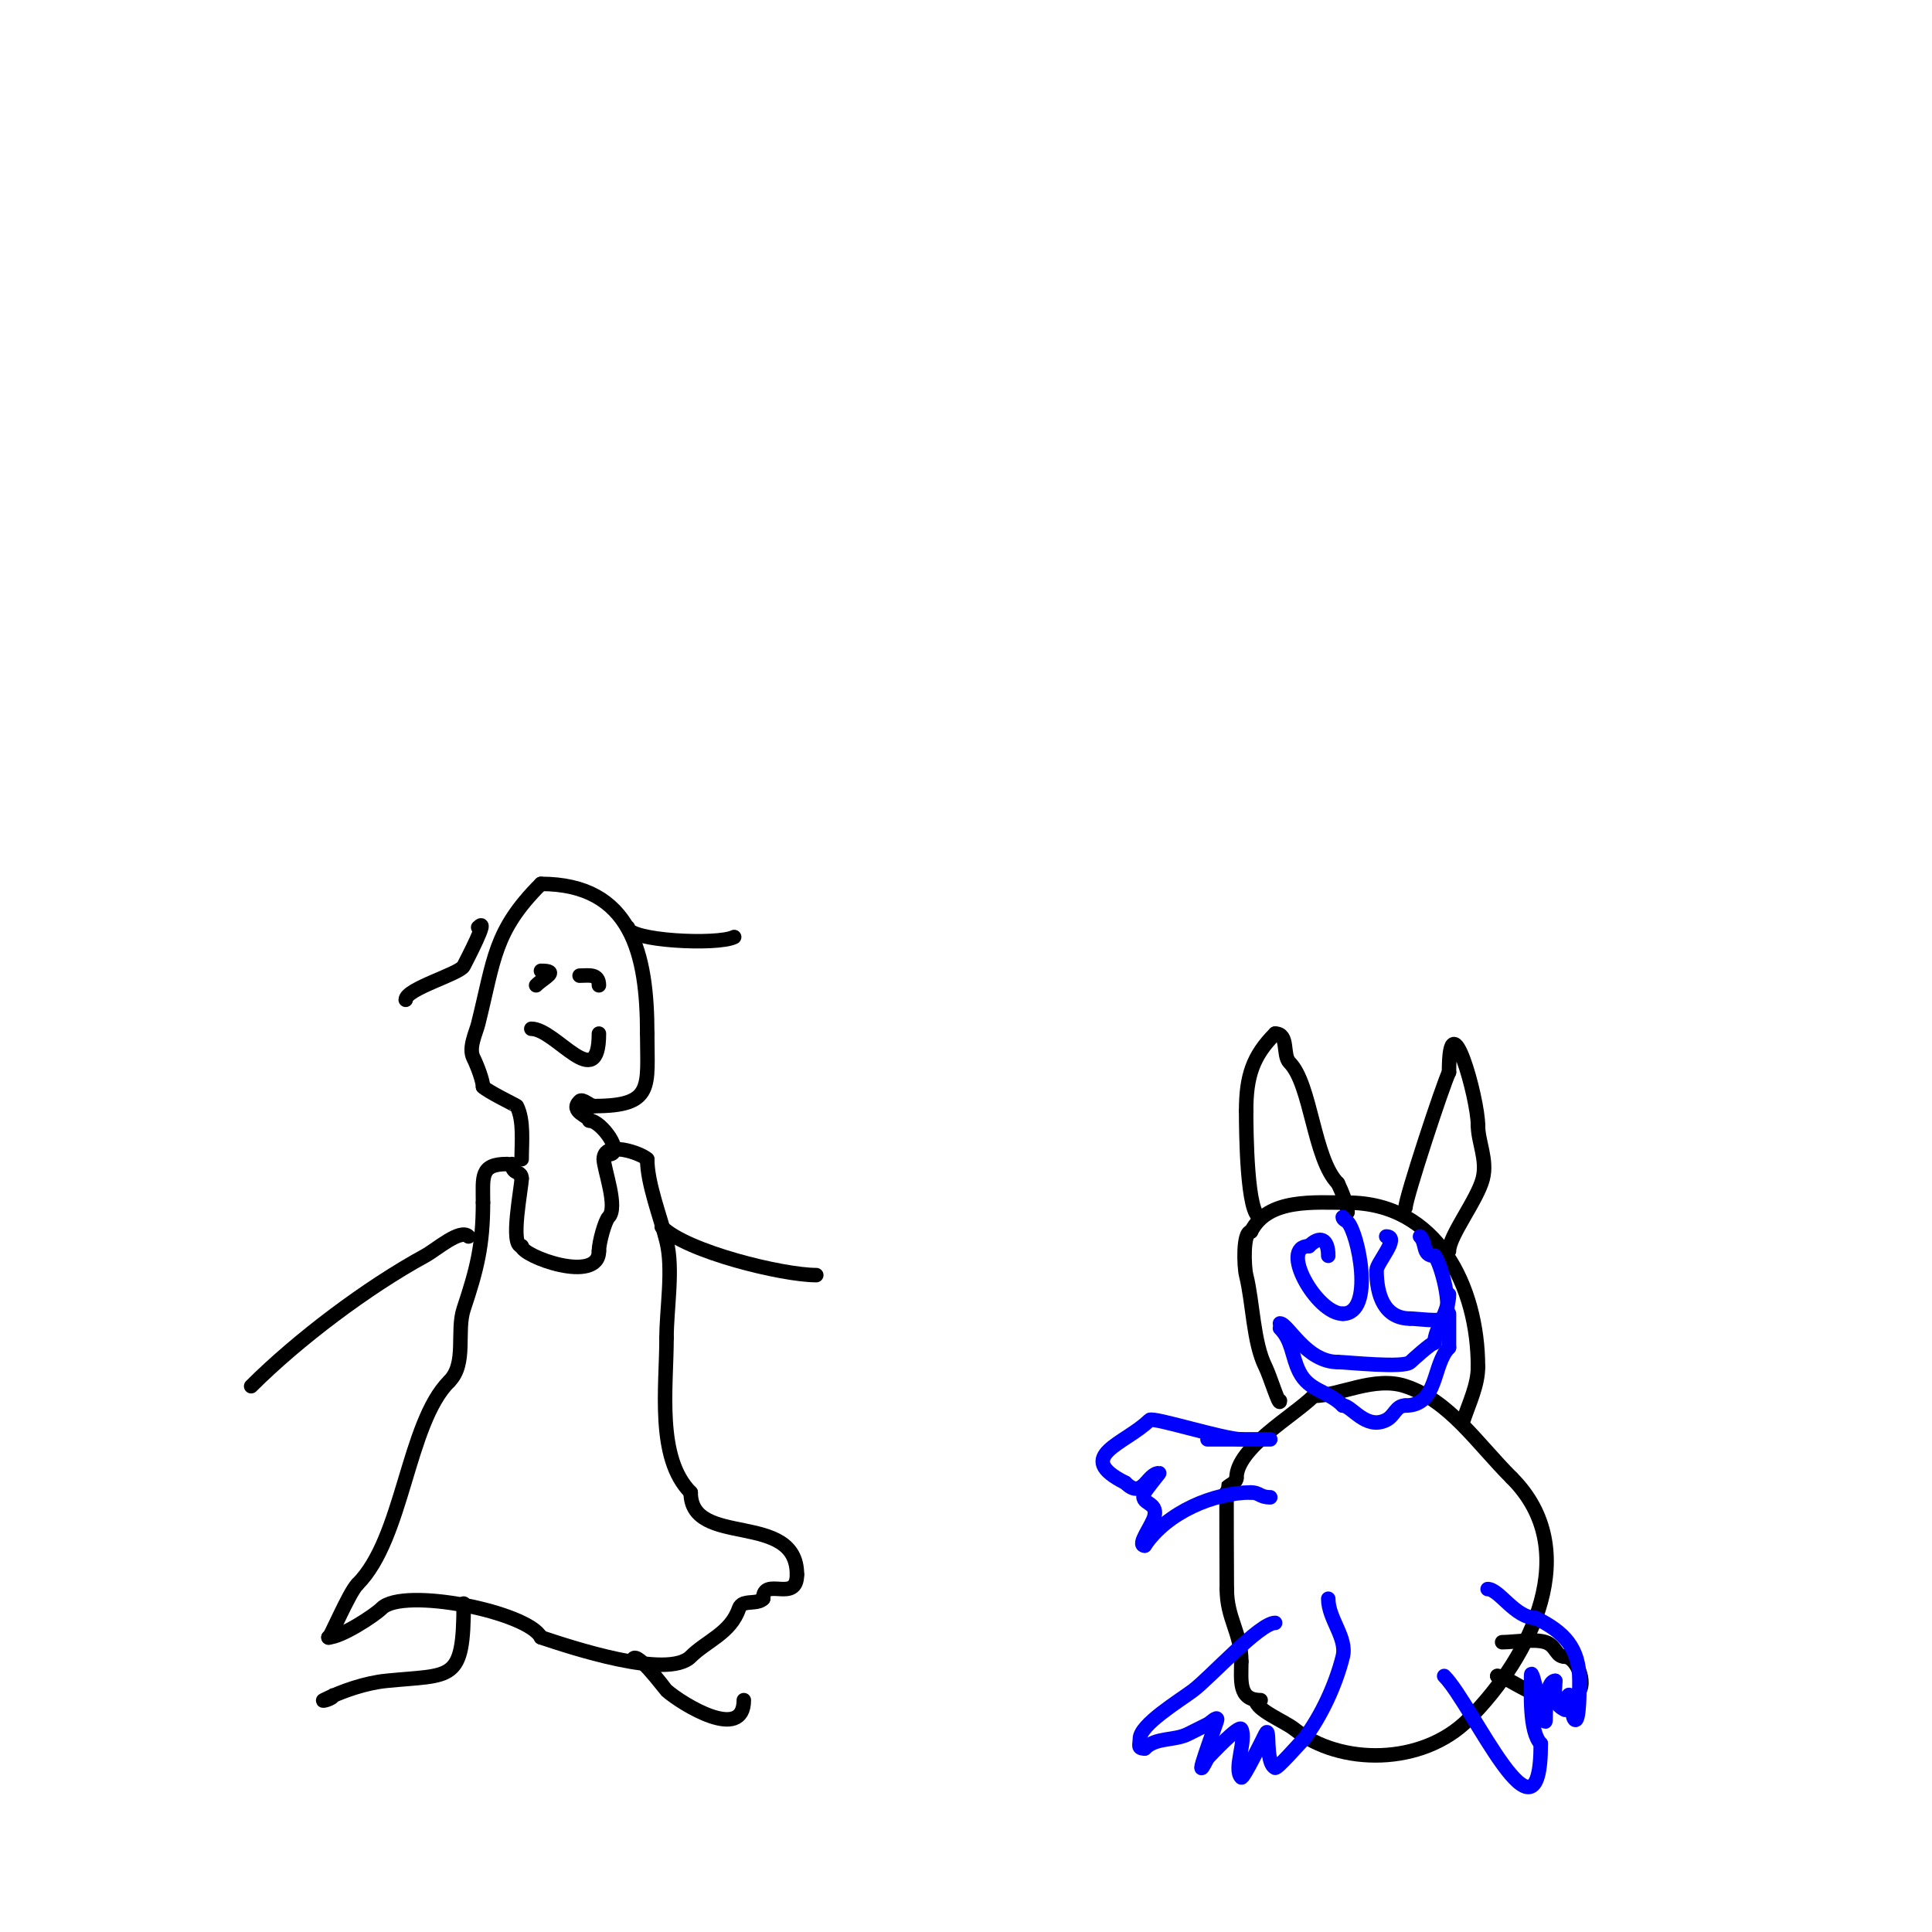 <svg viewBox='0 0 400 400' version='1.1' xmlns='http://www.w3.org/2000/svg' xmlns:xlink='http://www.w3.org/1999/xlink'><g fill='none' stroke='#000000' stroke-width='3' stroke-linecap='round' stroke-linejoin='round'><path d='M105,241c-5.661,0 -5,2.656 -5,8'/><path d='M100,249c0,8.859 -1.281,13.843 -4,22c-1.553,4.66 0.691,11.309 -3,15'/><path d='M93,286c-8.687,8.687 -9.49,32.49 -19,42'/><path d='M74,328c-1.813,1.813 -6,11.986 -6,11'/><path d='M68,339c2.594,0 9.531,-4.531 11,-6c4.494,-4.494 30.365,0.729 33,6'/><path d='M112,339c5.946,1.982 26.232,8.768 31,4c3.265,-3.265 8.297,-4.892 10,-10c0.149,-0.447 0.553,-0.851 1,-1c1.304,-0.435 3.028,-0.028 4,-1'/><path d='M158,331c0,-4.733 7,1.028 7,-5'/><path d='M165,326c0,-13.361 -22,-5.362 -22,-17'/><path d='M143,309c-7.155,-7.155 -5,-21.825 -5,-32'/><path d='M138,277c0,-6.089 1.452,-14.192 0,-20c-1.262,-5.048 -4,-11.97 -4,-17'/><path d='M134,240c-1.241,-1.241 -9,-3.97 -9,0'/><path d='M125,240c0,2.027 3.03,9.97 1,12c-0.731,0.731 -2,5.238 -2,7'/><path d='M124,259c0,6.978 -16,1.066 -16,-1'/><path d='M108,258c-2.496,0 0,-12.16 0,-14'/><path d='M108,244c0,-1.734 -2,-0.687 -2,-3'/><path d='M97,256c-1.692,-1.692 -6.617,2.7 -9,4c-11.976,6.532 -26.359,17.359 -36,27'/><path d='M137,254c5.182,5.182 25.07,10 32,10'/><path d='M96,332c0,16.452 -2.336,14.634 -16,16c-4.278,0.428 -9.159,2.079 -13,4c-0.667,0.333 2,-0.255 2,-1'/><path d='M131,344c0,-3.411 6.758,5.789 7,6c3.269,2.86 16,10.683 16,2'/><path d='M108,240c0,-3.433 0.51,-7.98 -1,-11c-0.05,-0.1 -5.973,-2.973 -7,-4'/><path d='M100,225c0,-1.164 -1.126,-4.252 -2,-6c-1.035,-2.07 0.54,-5.161 1,-7c3.356,-13.423 3.223,-19.223 13,-29'/><path d='M112,183c18.782,0 22,14.561 22,31'/><path d='M134,214c0,10.986 1.515,15 -11,15'/><path d='M123,229c-0.889,0 -2.352,-1.648 -3,-1c-2.167,2.167 2,3.078 2,4'/><path d='M122,232c2.517,0 7.416,7 4,7'/><path d='M99,192c2.484,-2.484 -2.453,6.905 -3,8c-0.816,1.633 -12,4.714 -12,7'/><path d='M130,192c0,2.79 18.543,3.729 22,2'/><path d='M110,213c5.099,0 14,13.818 14,1'/><path d='M113,200'/><path d='M123,201'/><path d='M120,202c1.854,0 4,-0.523 4,2'/><path d='M112,201c3.942,0 0.616,1.384 -1,3'/><path d='M261,352c-4.683,0 -4,-4.059 -4,-8'/><path d='M257,344c0,-5.966 -3,-8.858 -3,-15'/><path d='M254,329c0,-1.378 -0.124,-20.876 0,-21c0.667,-0.667 2,-1.057 2,-2'/><path d='M256,306c0,-6.215 11.831,-12.831 16,-17'/><path d='M272,289c5.29,0 12.508,-4.164 19,-2c9.136,3.045 14.687,11.687 22,19'/><path d='M313,306c14.869,14.869 4.167,36.833 -9,50'/><path d='M304,356c-9.557,9.557 -26.564,9.549 -36,2c-2.022,-1.618 -8,-3.969 -8,-6'/><path d='M260,352'/><path d='M265,290c0,1.586 -2.083,-5.166 -3,-7c-2.551,-5.101 -2.577,-13.308 -4,-19c-0.441,-1.763 -0.703,-9 1,-9'/><path d='M259,255c3.497,-6.995 13.162,-6 20,-6c18.484,0 27,17.282 27,34'/><path d='M306,283c0,3.764 -1.815,7.446 -3,11'/><path d='M261,252c-2.879,0 -3,-18.187 -3,-22'/><path d='M258,230c0,-7.182 1.388,-11.388 6,-16'/><path d='M264,214c2.92,0 1.45,4.45 3,6c4.455,4.455 4.98,19.98 10,25'/><path d='M277,245c0.714,1.428 2,4.586 2,6'/><path d='M291,250c0,-1.939 7.772,-25.545 9,-28'/><path d='M300,222c0,-15.997 6,5.382 6,11'/><path d='M306,233c0,3.427 1.98,7.082 1,11c-1.102,4.407 -7,11.871 -7,15'/><path d='M300,259'/><path d='M311,340c2.244,0 6.716,-0.761 9,0c2.262,0.754 2.054,3 4,3'/><path d='M324,343c2.49,0 5.109,6.445 2,8c-6.208,3.104 -13.405,-4 -16,-4'/><path d='M310,347l0,0'/></g>
<g fill='none' stroke='#0000ff' stroke-width='3' stroke-linecap='round' stroke-linejoin='round'><path d='M263,298c-4.333,0 -8.667,0 -13,0'/><path d='M265,274c1.647,0 5.402,8 12,8'/><path d='M277,282c1.775,0 13.68,1.32 15,0c0.393,-0.393 4.368,-4 5,-4'/><path d='M297,278c0,-2.766 3,-6.474 3,-10'/><path d='M265,275c2.568,2.568 2.414,5.827 4,9c2.033,4.066 5.902,3.902 9,7'/><path d='M278,291c1.844,0 4.765,5.118 9,3c1.751,-0.876 1.965,-3 4,-3'/><path d='M291,291c6.799,0 5.522,-8.522 9,-12'/><path d='M300,279c0,-2.333 0,-4.667 0,-7'/><path d='M275,260c0,-3.58 -1.755,-4.245 -4,-2'/><path d='M271,258c-6.277,0 1.561,14 7,14'/><path d='M278,272c6.717,0 3.187,-16.813 1,-19c-0.333,-0.333 -1,-0.529 -1,-1'/><path d='M287,256c3.02,0 -2,5.467 -2,7c0,5.239 1.65,10 7,10'/><path d='M292,273c1.111,0 6.293,0.707 7,0c1.949,-1.949 -0.76,-11.76 -2,-13'/><path d='M297,260c-2.649,0 -1.546,-2.546 -3,-4'/><path d='M264,336c-3.195,0 -13.469,11.352 -17,14c-2.864,2.148 -11,7.079 -11,10c0,1.333 -0.567,2 1,2'/><path d='M237,362c2.373,-2.373 6.044,-1.522 9,-3c1.444,-0.722 2.556,-1.278 4,-2c0.667,-0.333 2,-1.745 2,-1c0,0.495 -5.708,15.416 -2,8'/><path d='M250,364c0.559,-0.559 6.519,-6.963 7,-6c1.131,2.262 -1.693,8.307 0,10c0.391,0.391 4.184,-7.368 5,-9c1.085,-2.171 -0.171,5.915 2,7c0.469,0.235 5.143,-5.143 6,-6'/><path d='M270,360c3.58,-4.773 6.533,-11.131 8,-17c0.981,-3.923 -3,-7.783 -3,-12'/><path d='M299,347c5.938,5.938 20,38.436 20,14'/><path d='M319,361c-2.42,-2.42 -2,-10.724 -2,-14c0,-3.162 3,12.162 3,9c0,-1.529 0.03,-8 2,-8'/><path d='M322,348c0,2.521 -0.846,4.577 2,6c0.943,0.471 0.255,-3.745 1,-3c0.717,0.717 0.283,4.283 1,5c1.075,1.075 1,-7.097 1,-8c0,-6.859 -3.164,-10.082 -9,-13'/><path d='M318,335c-4.34,0 -7.581,-6 -10,-6'/><path d='M257,298c-3.575,0 -18.304,-4.696 -19,-4c-4.934,4.934 -15.963,7.518 -5,13'/><path d='M233,307c3.601,3.601 4.443,-2 7,-2c0.075,0 -2.606,3.212 -3,4c-1.295,2.589 2.825,1.701 2,5c-0.466,1.862 -3.74,6 -2,6'/><path d='M237,320c4.611,-6.917 14.36,-11 22,-11'/><path d='M259,309c1.817,0 1.805,1 4,1'/></g>
</svg>
